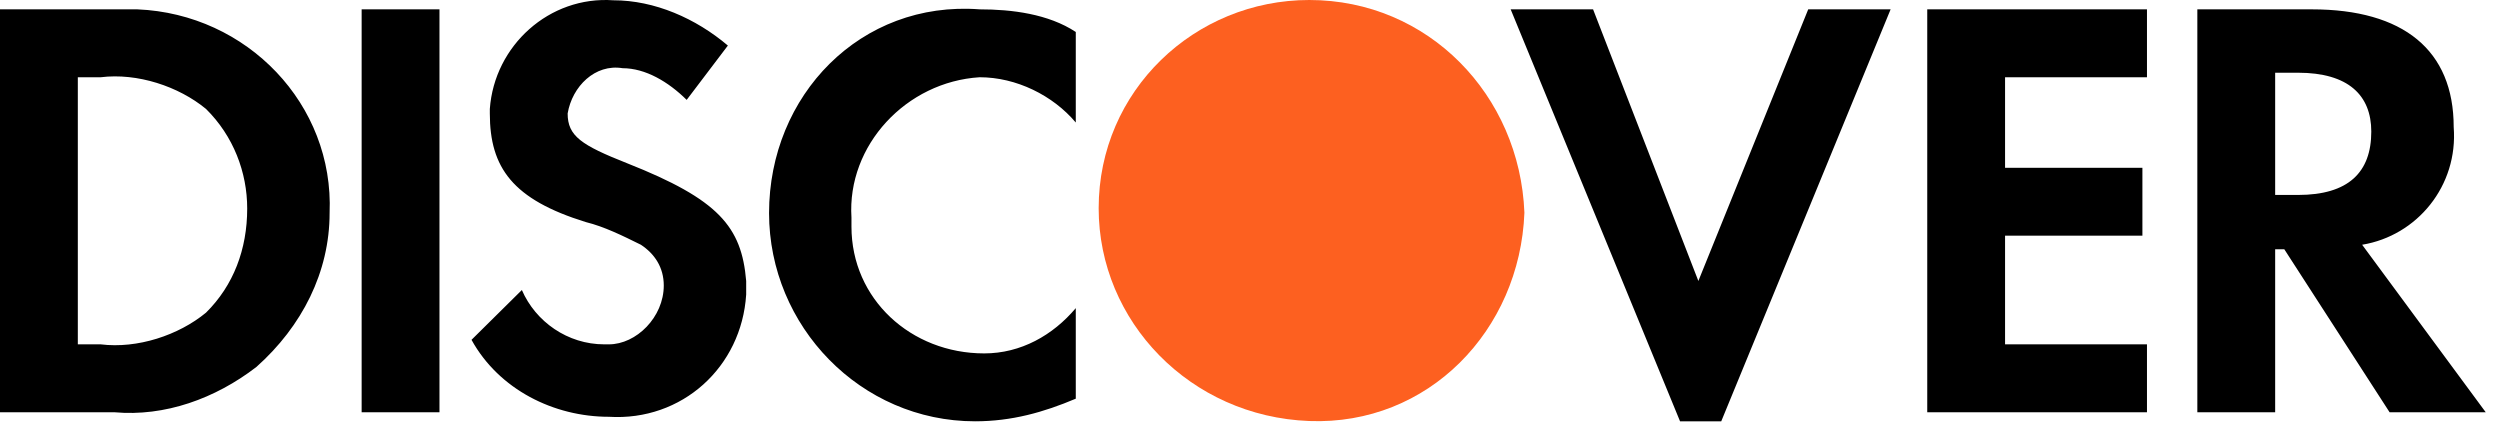 <svg width="157" height="27" viewBox="0 0 157 27" fill="none" xmlns="http://www.w3.org/2000/svg">
<path fill-rule="evenodd" clip-rule="evenodd" d="M145.18 0.587C150.929 0.587 154.092 3.145 154.092 7.978C154.379 11.674 151.792 14.802 148.342 15.37L156.104 25.89H150.067L143.455 15.655H142.88V25.89H137.993V0.587H145.18ZM142.88 12.243H144.317C147.48 12.243 148.917 10.822 148.917 8.263C148.917 5.988 147.48 4.567 144.317 4.567H142.88V12.243ZM121.031 25.89H134.83V21.625H125.918V14.802H134.543V10.537H125.918V4.851H134.83V0.587H121.031V25.89V25.89ZM106.657 17.645L100.045 0.587H94.87L105.507 26.458H108.094L118.731 0.587H113.556L106.657 17.645V17.645ZM48.297 13.38C48.297 20.488 54.047 26.458 61.234 26.458C63.534 26.458 65.546 25.89 67.559 25.037V19.351C66.121 21.056 64.109 22.194 61.809 22.194C57.209 22.194 53.472 18.782 53.472 14.233V13.665C53.185 9.116 56.922 5.135 61.522 4.851C63.822 4.851 66.121 5.988 67.559 7.694V2.008C65.834 0.871 63.534 0.587 61.522 0.587C54.047 0.018 48.297 5.988 48.297 13.38V13.38ZM39.385 10.253C36.511 9.116 35.648 8.547 35.648 7.126C35.936 5.42 37.373 3.998 39.098 4.283C40.535 4.283 41.973 5.135 43.123 6.273L45.71 2.861C43.698 1.155 41.11 0.018 38.523 0.018C34.498 -0.266 31.048 2.861 30.761 6.841V7.126C30.761 10.537 32.198 12.527 36.798 13.949C37.948 14.233 39.098 14.802 40.248 15.37C41.11 15.939 41.685 16.792 41.685 17.929C41.685 19.919 39.96 21.625 38.236 21.625H37.948C35.648 21.625 33.636 20.204 32.773 18.213L29.611 21.341C31.336 24.468 34.786 26.174 38.236 26.174C42.835 26.458 46.572 23.047 46.86 18.498V17.645C46.572 14.233 45.135 12.527 39.385 10.253V10.253ZM22.711 25.89H27.599V0.587H22.711V25.89V25.89ZM0 0.587H7.187H8.625C15.524 0.871 20.986 6.557 20.699 13.38C20.699 17.076 18.974 20.488 16.099 23.047C13.512 25.037 10.349 26.174 7.187 25.89H0V0.587ZM6.325 21.625C8.625 21.91 11.212 21.057 12.937 19.635C14.662 17.929 15.524 15.655 15.524 13.096C15.524 10.822 14.662 8.547 12.937 6.841C11.212 5.42 8.625 4.567 6.325 4.851H4.887V21.625H6.325Z" fill="black"/>
<path fill-rule="evenodd" clip-rule="evenodd" d="M82.221 0C75.034 0 68.996 5.686 68.996 13.078C68.996 20.186 74.746 26.156 82.221 26.44C89.695 26.725 95.445 20.754 95.733 13.362C95.445 5.97 89.695 0 82.221 0V0Z" fill="#FD6020"/>
</svg>
